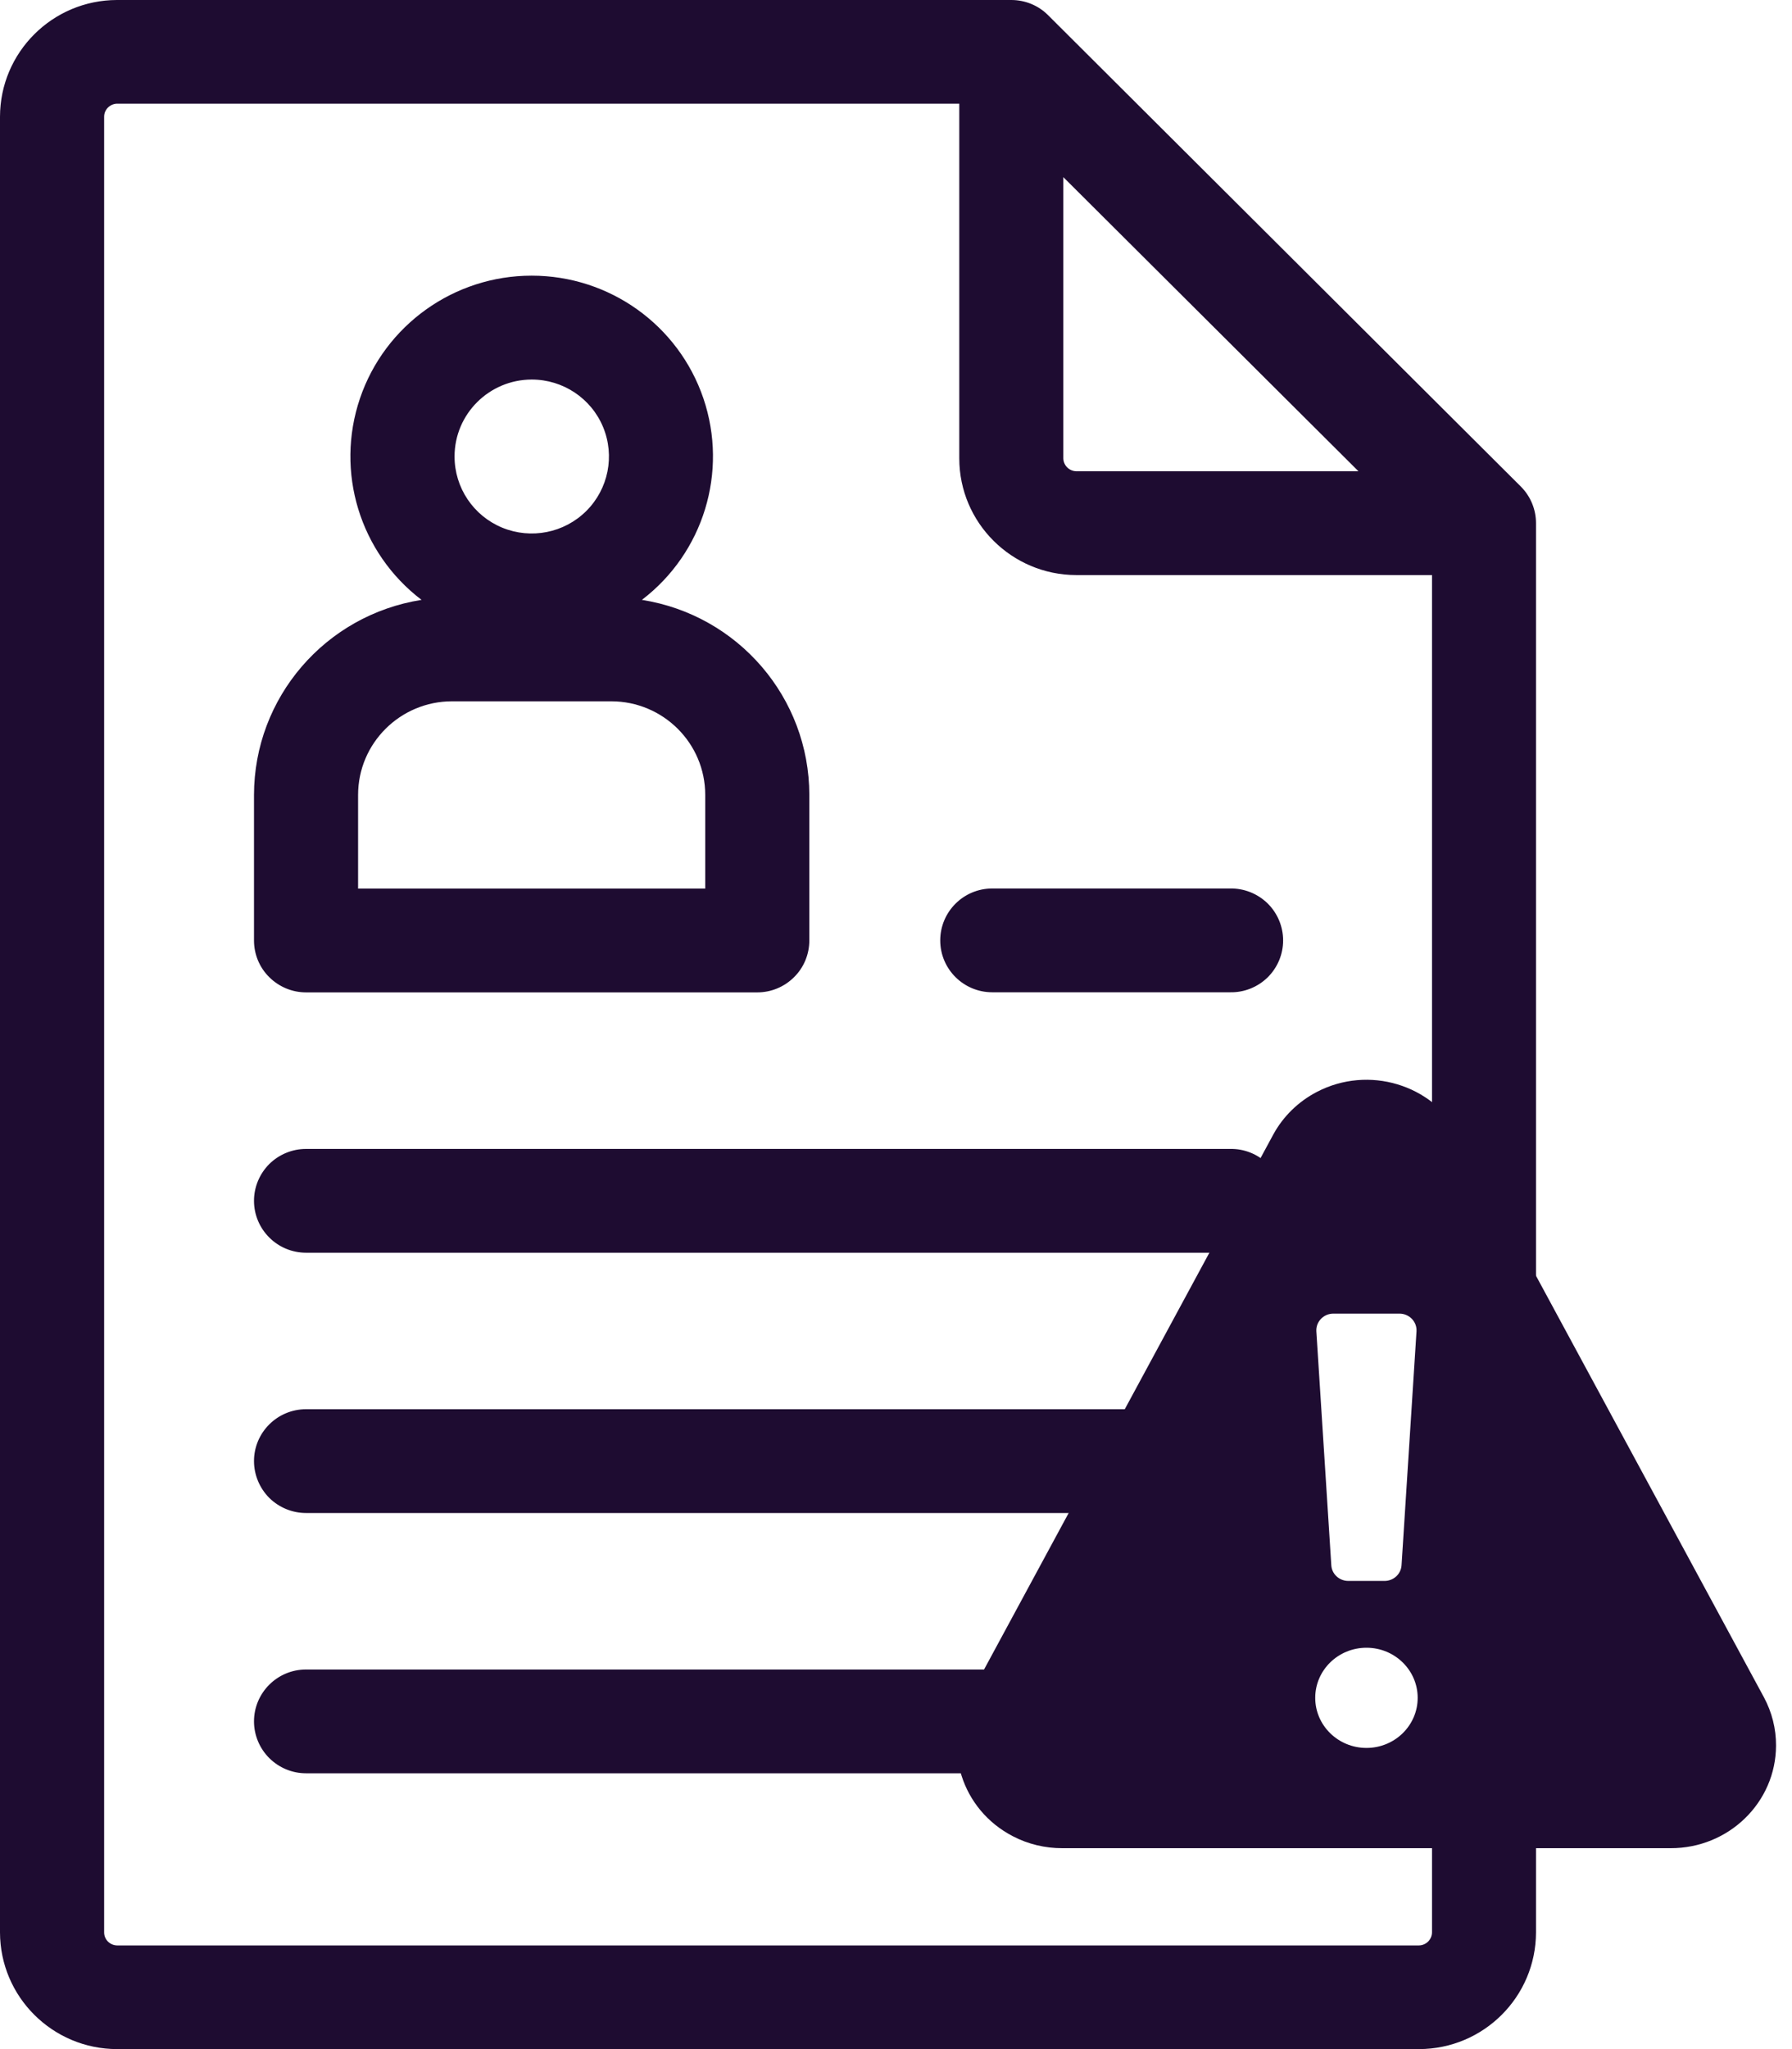 <svg width="35" height="40" viewBox="0 0 35 40" fill="none" xmlns="http://www.w3.org/2000/svg">
<path d="M34.452 33.133L28.51 22.15C27.976 21.166 26.728 20.791 25.722 21.314C25.358 21.503 25.06 21.794 24.867 22.15L18.926 33.133C18.397 34.114 18.781 35.329 19.785 35.846C20.081 36 20.413 36.079 20.748 36.078H32.629C33.763 36.081 34.685 35.185 34.688 34.076C34.69 33.747 34.608 33.424 34.452 33.133ZM26.689 34.121C26.136 34.121 25.688 33.683 25.688 33.143C25.688 32.603 26.136 32.165 26.689 32.165C27.241 32.165 27.689 32.603 27.689 33.143C27.689 33.683 27.241 34.121 26.689 34.121ZM27.042 30.861H26.334C26.158 30.861 26.012 30.727 26.002 30.555L25.71 25.99C25.698 25.802 25.85 25.643 26.042 25.643H27.333C27.526 25.643 27.678 25.802 27.666 25.99L27.374 30.555C27.363 30.727 27.218 30.861 27.042 30.861Z" fill="#1E0C31"/>
<path d="M2.286 40H27.715C28.976 39.998 29.998 38.979 30 37.721V10.213C30 9.944 29.894 9.688 29.703 9.497L20.47 0.296C20.281 0.106 20.022 0 19.752 0H2.285C1.024 0.002 0.002 1.021 0 2.279V37.721C0.002 38.979 1.025 39.998 2.286 40ZM20.768 3.458L26.532 9.199H21.022C20.883 9.197 20.77 9.085 20.768 8.946L20.768 3.458ZM2.034 2.279C2.034 2.139 2.147 2.028 2.286 2.024H18.736V8.947C18.736 10.205 19.761 11.224 21.022 11.226H27.969V37.721C27.967 37.862 27.854 37.973 27.715 37.976H2.286C2.147 37.973 2.034 37.862 2.034 37.721L2.034 2.279ZM14.792 19.372C15.061 19.372 15.319 19.265 15.51 19.074C15.701 18.886 15.807 18.627 15.807 18.359V15.518C15.806 13.62 14.418 12.007 12.537 11.71C13.741 10.792 14.225 9.21 13.738 7.776C13.251 6.345 11.903 5.381 10.384 5.381C8.868 5.381 7.518 6.345 7.031 7.776C6.544 9.21 7.027 10.792 8.233 11.71C6.351 12.007 4.963 13.62 4.961 15.518V18.359C4.961 18.627 5.067 18.886 5.258 19.074C5.45 19.265 5.707 19.372 5.977 19.372H14.792ZM10.386 7.409C10.996 7.409 11.546 7.775 11.779 8.336C12.012 8.898 11.883 9.544 11.452 9.974C11.021 10.404 10.372 10.532 9.808 10.3C9.245 10.067 8.878 9.52 8.878 8.911C8.878 8.083 9.553 7.411 10.384 7.409L10.386 7.409ZM6.994 15.518C6.994 14.509 7.815 13.691 8.829 13.69H11.939C12.953 13.691 13.774 14.509 13.774 15.518V17.346H6.994L6.994 15.518ZM4.961 23.44C4.961 23.171 5.069 22.915 5.258 22.724C5.45 22.535 5.707 22.428 5.977 22.428H24.024C24.297 22.422 24.56 22.526 24.756 22.717C24.951 22.908 25.061 23.168 25.061 23.44C25.061 23.713 24.951 23.974 24.756 24.164C24.56 24.355 24.297 24.459 24.024 24.454H5.977C5.417 24.454 4.961 24 4.961 23.44ZM4.961 28.521C4.961 27.963 5.417 27.509 5.977 27.509H24.024C24.297 27.504 24.56 27.608 24.756 27.799C24.951 27.989 25.061 28.249 25.061 28.521C25.061 28.795 24.951 29.055 24.756 29.246C24.56 29.436 24.297 29.54 24.024 29.535H5.977C5.707 29.535 5.45 29.428 5.258 29.239C5.069 29.048 4.961 28.79 4.961 28.521ZM4.961 33.603C4.961 33.044 5.417 32.59 5.977 32.59H24.024C24.297 32.585 24.56 32.689 24.756 32.88C24.951 33.071 25.061 33.331 25.061 33.603C25.061 33.875 24.951 34.136 24.756 34.327C24.56 34.518 24.297 34.622 24.024 34.616H5.977C5.707 34.616 5.45 34.509 5.258 34.318C5.069 34.129 4.961 33.871 4.961 33.603ZM18.364 18.358C18.364 17.799 18.818 17.344 19.38 17.344H24.024C24.297 17.339 24.56 17.443 24.757 17.634C24.951 17.825 25.061 18.086 25.061 18.358C25.061 18.63 24.951 18.89 24.757 19.081C24.56 19.272 24.297 19.376 24.024 19.37H19.38C18.818 19.37 18.364 18.916 18.364 18.358Z" fill="#1E0C31"/>
</svg>
